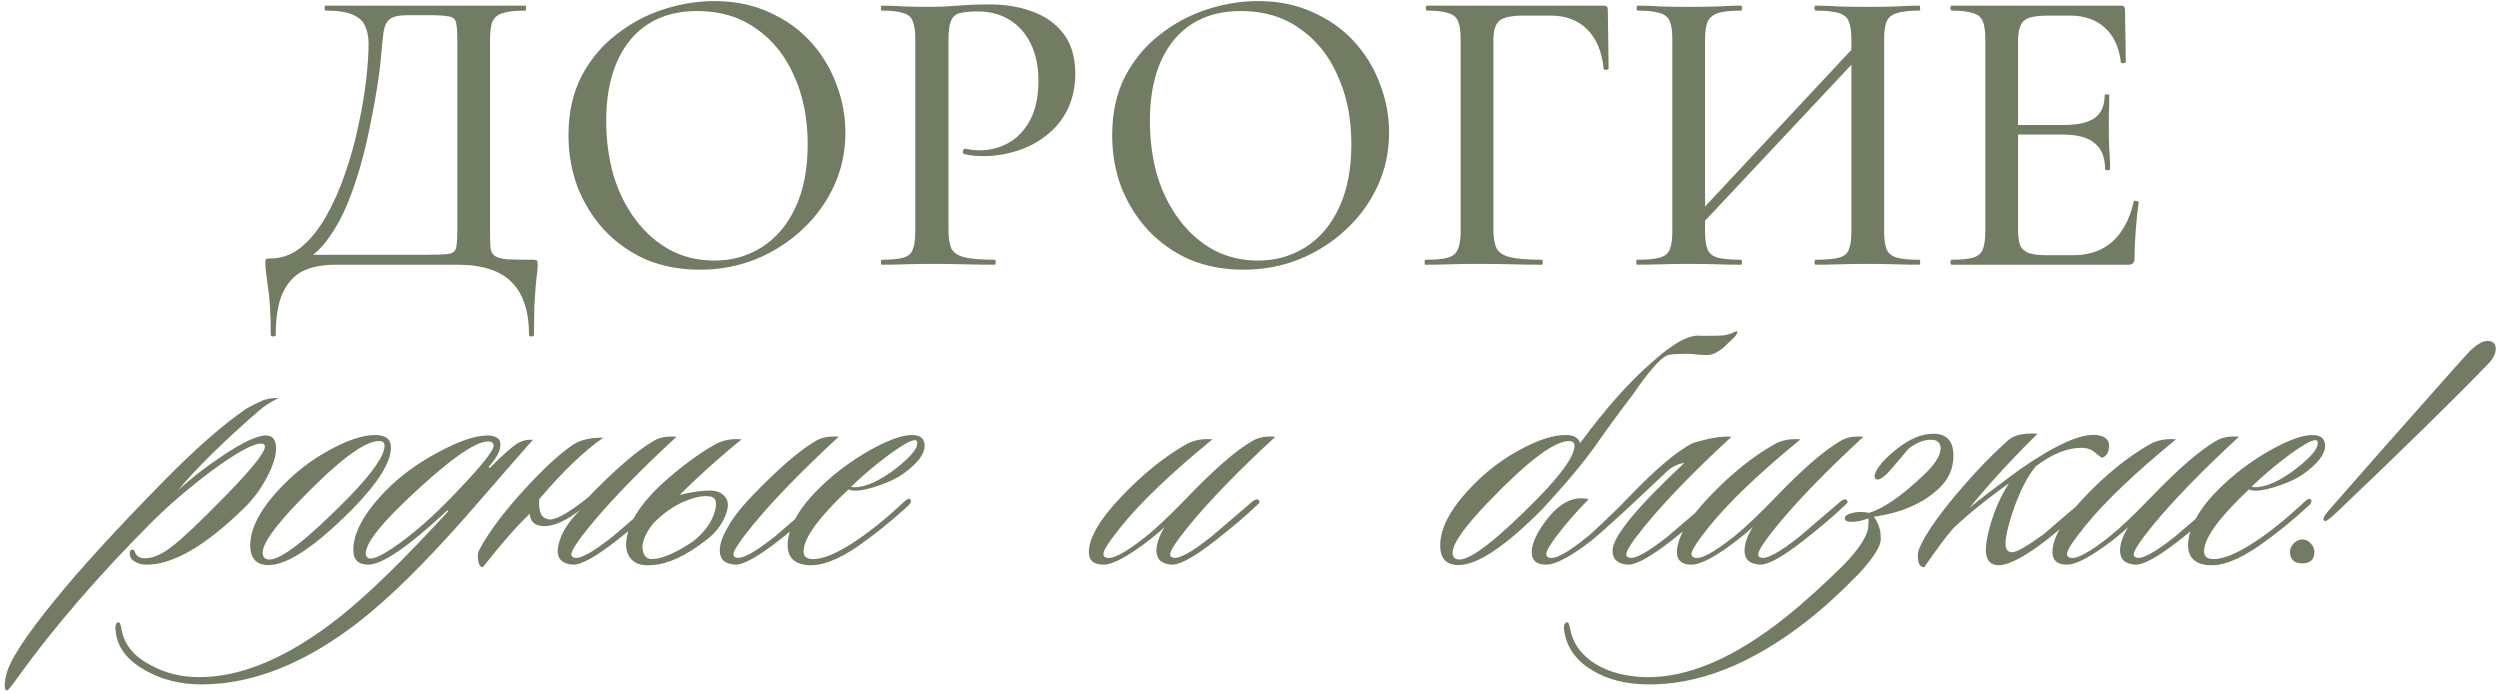 <?xml version="1.0" encoding="UTF-8"?> <svg xmlns="http://www.w3.org/2000/svg" width="361" height="100" viewBox="0 0 361 100" fill="none"><path d="M40.169 57.509C39.139 58.003 38.213 58.6 37.389 59.3C32.284 63.747 28.393 67.576 25.717 70.788C27.405 69.223 29.463 67.617 31.893 65.97C34.94 63.912 37.101 62.882 38.378 62.882C39.366 62.882 39.86 63.5 39.86 64.735C39.86 65.888 39.407 67.308 38.501 68.997C37.636 70.644 36.545 72.105 35.228 73.382C29.587 78.899 24.852 81.616 21.023 81.534C20.405 81.534 19.829 81.349 19.294 80.978C18.964 80.772 18.779 80.463 18.738 80.052C18.697 79.64 18.8 79.413 19.047 79.372C19.294 79.331 19.458 79.496 19.541 79.866C19.788 80.319 20.179 80.566 20.714 80.608C21.867 80.69 23.205 80.155 24.729 79.002C26.293 77.808 28.866 75.379 32.449 71.714C36.319 67.761 38.254 65.353 38.254 64.488C38.254 64.2 38.069 64.056 37.698 64.056C36.504 64.056 34.116 65.373 30.534 68.008C27.24 70.479 24.317 72.99 21.764 75.543C14.147 83.201 7.786 90.571 2.68 97.653C1.692 99.053 1.136 99.733 1.013 99.691C0.848 99.691 0.745 99.568 0.704 99.321C0.663 99.156 0.663 98.888 0.704 98.518C0.745 98.189 0.807 97.859 0.889 97.53C1.301 95.512 3.627 91.91 7.868 86.722C11.491 82.234 16.741 76.49 23.617 69.491C28.228 64.797 32.222 61.297 35.598 58.992C36.175 58.662 36.998 58.25 38.069 57.756C38.975 57.509 39.675 57.427 40.169 57.509ZM56.454 64.612C56.454 66.753 54.601 69.717 50.896 73.505C45.543 78.899 41.508 81.596 38.791 81.596C37.02 81.596 36.135 80.649 36.135 78.755C36.135 76.161 37.741 73.237 40.952 69.985C43.011 67.885 45.337 66.156 47.931 64.797C50.401 63.479 52.481 62.821 54.169 62.821C55.692 62.821 56.454 63.418 56.454 64.612ZM54.725 63.685C52.625 63.685 48.796 66.567 43.237 72.332C39.696 75.996 37.926 78.487 37.926 79.805C37.926 80.463 38.255 80.793 38.914 80.793C40.643 80.793 44.411 77.849 50.216 71.961C53.757 68.338 55.528 65.806 55.528 64.365C55.528 63.912 55.26 63.685 54.725 63.685ZM76.958 63.5C76.752 63.706 73.644 67.267 67.632 74.184C61.498 81.184 56.166 86.433 51.637 89.933C43.937 95.862 36.423 98.827 29.094 98.827C26.089 98.827 23.412 98.168 21.066 96.85C18.513 95.451 17.072 93.659 16.742 91.477C16.578 90.489 16.68 89.954 17.051 89.871C17.257 89.789 17.422 90.118 17.545 90.86C17.916 93.042 19.316 94.771 21.745 96.047C23.845 97.2 26.192 97.777 28.785 97.777C35.003 97.777 41.796 94.853 49.166 89.007C53.284 85.713 58.471 80.649 64.73 73.814L64.606 73.69C59.007 78.919 55.198 81.534 53.181 81.534C51.74 81.534 51.019 80.834 51.019 79.434C51.019 76.922 52.584 74.061 55.713 70.849C57.813 68.708 60.345 66.856 63.309 65.291C66.274 63.685 68.641 62.882 70.412 62.882C70.947 62.882 71.379 62.985 71.709 63.191C72.079 63.356 72.264 63.706 72.264 64.241C72.264 65.106 71.688 66.176 70.535 67.453L70.721 67.576C72.738 65.559 74.117 64.344 74.858 63.932C75.476 63.603 76.176 63.459 76.958 63.5ZM70.474 63.747C68.538 63.747 64.565 66.609 58.554 72.332C54.725 75.996 52.81 78.528 52.81 79.928C52.81 80.257 52.954 80.484 53.242 80.608C53.86 80.855 55.342 80.134 57.689 78.446C60.077 76.717 62.527 74.555 65.039 71.961C69.197 67.679 71.276 65.147 71.276 64.365C71.276 63.953 71.009 63.747 70.474 63.747ZM77.867 72.085C77.743 73.773 78.114 74.72 78.978 74.926C79.843 75.337 81.82 74.308 84.907 71.838C88.86 67.761 92.01 65.044 94.357 63.685C95.221 63.15 96.333 62.944 97.692 63.068C92.38 67.967 88.222 72.249 85.216 75.914C83.405 78.137 82.499 79.516 82.499 80.052C82.499 80.257 82.602 80.402 82.808 80.484C83.59 80.855 85.484 79.846 88.49 77.458C88.572 77.375 90.569 75.667 94.48 72.332C94.851 72.085 95.118 72.043 95.283 72.208C95.489 72.414 95.427 72.64 95.098 72.888C93.657 74.287 91.68 75.975 89.169 77.952C86.081 80.381 83.94 81.575 82.746 81.534C81.264 81.451 80.522 80.772 80.522 79.496C80.687 77.561 81.778 75.605 83.796 73.629C81.82 75.152 80.111 75.934 78.67 75.975C77.27 75.975 76.549 75.379 76.508 74.184C74.82 75.749 72.555 78.322 69.715 81.904C69.385 81.904 69.159 81.575 69.035 80.916C68.953 80.299 68.994 79.825 69.159 79.496C70.682 76.573 73.338 73.135 77.126 69.182C79.308 66.917 81.202 65.25 82.808 64.179C83.796 63.52 85.237 63.191 87.131 63.191C84.29 65.168 81.202 68.132 77.867 72.085ZM105.109 76.099C105.809 74.823 106.9 73.402 108.383 71.838C112.294 67.761 115.423 65.044 117.77 63.685C118.635 63.15 119.746 62.944 121.105 63.068C115.794 67.967 111.635 72.249 108.63 75.914C106.818 78.137 105.912 79.516 105.912 80.052C105.912 80.257 106.015 80.402 106.221 80.484C107.003 80.855 108.897 79.846 111.903 77.458C111.985 77.375 113.982 75.667 117.894 72.332C118.264 72.085 118.532 72.043 118.696 72.208C118.902 72.414 118.841 72.64 118.511 72.888C117.07 74.287 115.094 75.975 112.582 77.952C109.494 80.381 107.353 81.575 106.159 81.534C104.677 81.451 103.936 80.772 103.936 79.496C103.936 78.549 104.327 77.416 105.109 76.099ZM98.13 71.467C99.613 71.096 100.93 70.891 102.083 70.849C103.277 70.767 104.142 71.055 104.677 71.714C105.253 72.332 105.253 73.299 104.677 74.617C104.142 75.893 103.256 77.005 102.021 77.952C99.057 80.257 96.442 81.472 94.178 81.596C92.984 81.719 92.057 81.513 91.398 80.978C90.74 80.402 90.41 79.619 90.41 78.631C90.451 75.955 92.201 73.011 95.66 69.799C98.377 67.37 100.91 65.497 103.256 64.179C104.327 63.562 105.603 63.315 107.086 63.438C103.956 65.991 100.971 68.667 98.13 71.467ZM94.363 75.543C93.334 76.82 92.798 77.972 92.757 79.002C92.84 80.113 93.272 80.69 94.054 80.731C95.536 80.731 97.533 79.887 100.045 78.199C101.527 77.046 102.536 75.749 103.071 74.308C103.606 72.826 103.483 71.961 102.701 71.714C101.671 71.508 100.395 71.735 98.871 72.393C97.348 73.011 95.845 74.061 94.363 75.543ZM133.515 64.365C133.515 65.6 132.444 66.979 130.303 68.502C129.48 69.079 128.347 69.614 126.906 70.108C125.506 70.602 124.374 70.849 123.509 70.849C123.056 70.849 122.727 70.788 122.521 70.664C118.198 74.74 116.036 77.725 116.036 79.619C116.036 80.36 116.489 80.731 117.395 80.731C118.754 80.731 120.545 80.031 122.768 78.631C125.197 77.108 127.812 75.028 130.612 72.393C131.024 72.023 131.312 71.941 131.476 72.146C131.641 72.352 131.538 72.64 131.168 73.011C128.78 75.193 126.412 77.108 124.065 78.755C121.06 80.855 118.548 81.802 116.531 81.596C114.513 81.39 113.587 80.278 113.751 78.261C113.998 75.749 115.604 73.073 118.569 70.232C120.627 68.255 122.954 66.526 125.547 65.044C128.183 63.562 130.221 62.821 131.662 62.821C132.897 62.821 133.515 63.335 133.515 64.365ZM132.341 63.623C131.971 63.335 130.674 63.994 128.45 65.6C126.392 67.123 124.539 68.688 122.892 70.294C123.015 70.335 123.18 70.355 123.386 70.355C125.074 70.355 127.153 69.388 129.624 67.453C131.518 65.929 132.465 64.776 132.465 63.994C132.465 63.829 132.423 63.706 132.341 63.623ZM184.158 63.068C178.847 67.967 174.688 72.249 171.683 75.914C169.871 78.137 168.965 79.516 168.965 80.052C168.965 80.257 169.068 80.402 169.274 80.484C170.056 80.855 171.95 79.846 174.956 77.458C175.038 77.375 177.035 75.667 180.947 72.332C181.317 72.085 181.585 72.043 181.75 72.208C181.955 72.414 181.894 72.64 181.564 72.888C180.123 74.287 178.147 75.975 175.635 77.952C172.547 80.381 170.406 81.575 169.212 81.534C167.73 81.451 166.989 80.772 166.989 79.496C166.989 78.549 167.38 77.416 168.162 76.099C167.627 76.634 166.907 77.252 166.001 77.952C162.913 80.34 160.689 81.534 159.331 81.534C157.931 81.534 157.231 80.937 157.231 79.743C157.231 77.684 158.775 75.028 161.863 71.776C164.951 68.523 168.08 65.991 171.25 64.179C172.321 63.562 173.597 63.315 175.079 63.438C169.192 68.255 164.827 72.414 161.986 75.914C160.216 78.096 159.331 79.455 159.331 79.99C159.331 80.237 159.434 80.402 159.639 80.484C160.504 80.896 162.48 79.866 165.568 77.396C167.009 76.243 168.965 74.39 171.436 71.838C175.347 67.761 178.476 65.044 180.823 63.685C181.688 63.15 182.799 62.944 184.158 63.068ZM227.358 64.365C227.358 63.912 227.09 63.685 226.555 63.685C224.455 63.685 220.626 66.567 215.068 72.332C211.527 75.996 209.756 78.487 209.756 79.805C209.756 80.463 210.086 80.793 210.744 80.793C212.474 80.793 216.241 77.849 222.047 71.961C225.587 68.338 227.358 65.806 227.358 64.365ZM228.161 63.994C231.866 58.971 235.325 55.08 238.536 52.321C241.624 49.522 243.992 48.245 245.639 48.492C247.45 48.492 248.542 48.472 248.912 48.431C249.159 48.389 249.55 48.286 250.086 48.122C250.497 47.875 250.765 47.792 250.888 47.875C250.93 47.875 250.847 48.081 250.641 48.492C250.312 48.822 249.756 49.357 248.974 50.098C248.068 50.88 247.245 51.272 246.503 51.272C246.256 51.272 245.824 51.251 245.207 51.21C244.63 51.127 244.136 51.086 243.724 51.086C242.53 51.086 241.686 51.127 241.192 51.21C240.204 51.21 238.392 53.145 235.757 57.015C233.987 59.321 232.237 61.709 230.508 64.179C228.778 66.65 226.184 69.758 222.726 73.505C217.373 78.899 213.338 81.596 210.621 81.596C208.85 81.596 207.965 80.649 207.965 78.755C207.965 76.161 209.571 73.237 212.783 69.985C214.841 67.885 217.167 66.156 219.761 64.797C222.232 63.479 224.311 62.821 225.999 62.821C227.193 62.779 227.914 63.171 228.161 63.994ZM229.396 72.085C228.078 73.443 226.926 74.72 225.937 75.914C224.167 78.096 223.282 79.455 223.282 79.99C223.282 80.237 223.385 80.402 223.59 80.484C224.455 80.896 226.452 79.805 229.581 77.211C232.093 74.905 233.946 73.114 235.14 71.838C239.051 67.761 242.139 65.147 244.404 63.994C246.792 63.253 248.665 62.944 250.024 63.068C244.712 67.967 240.554 72.249 237.548 75.914C235.737 78.137 234.831 79.516 234.831 80.052C234.831 80.257 234.934 80.402 235.14 80.484C235.922 80.855 237.816 79.846 240.822 77.458C240.904 77.375 242.901 75.667 246.812 72.332C247.183 72.085 247.45 72.043 247.615 72.208C247.821 72.414 247.759 72.64 247.43 72.888C245.989 74.287 244.012 75.975 241.501 77.952C238.413 80.381 236.272 81.575 235.078 81.534C233.596 81.451 232.854 80.772 232.854 79.496C232.854 77.519 236.313 73.299 243.23 66.835C242.242 67 241.377 67.432 240.636 68.132C235.49 73.032 231.928 76.305 229.952 77.952C226.864 80.34 224.64 81.534 223.282 81.534C221.882 81.534 221.182 80.937 221.182 79.743C221.182 78.425 221.964 76.778 223.529 74.802C225.382 72.496 227.337 71.591 229.396 72.085ZM269.078 63.068C263.767 67.967 259.608 72.249 256.603 75.914C254.791 78.137 253.885 79.516 253.885 80.052C253.885 80.257 253.988 80.402 254.194 80.484C254.976 80.855 256.87 79.846 259.876 77.458C259.958 77.375 261.955 75.667 265.867 72.332C266.237 72.085 266.505 72.043 266.67 72.208C266.875 72.414 266.814 72.64 266.484 72.888C265.043 74.287 263.067 75.975 260.555 77.952C257.467 80.381 255.326 81.575 254.132 81.534C252.65 81.451 251.909 80.772 251.909 79.496C251.909 78.549 252.3 77.416 253.082 76.099C252.547 76.634 251.827 77.252 250.921 77.952C247.833 80.34 245.609 81.534 244.251 81.534C242.851 81.534 242.151 80.937 242.151 79.743C242.151 77.684 243.695 75.028 246.783 71.776C249.871 68.523 253 65.991 256.17 64.179C257.241 63.562 258.517 63.315 259.999 63.438C254.112 68.255 249.747 72.414 246.906 75.914C245.136 78.096 244.251 79.455 244.251 79.99C244.251 80.237 244.354 80.402 244.559 80.484C245.424 80.896 247.4 79.866 250.488 77.396C251.929 76.243 253.885 74.39 256.356 71.838C260.267 67.761 263.396 65.044 265.743 63.685C266.608 63.15 267.719 62.944 269.078 63.068ZM268.49 82.769C265.814 85.528 263.261 87.854 260.832 89.748C252.885 95.924 245.206 98.95 237.795 98.827C234.748 98.785 232.155 98.127 230.014 96.85C227.749 95.533 226.39 93.742 225.937 91.477C225.732 90.489 225.834 89.954 226.246 89.871C226.452 89.789 226.617 90.118 226.74 90.86C227.152 93.001 228.428 94.709 230.569 95.986C232.505 97.097 234.81 97.694 237.486 97.777C243.662 97.942 250.497 95.018 257.991 89.007C260.461 87.031 263.24 84.519 266.328 81.472C268.675 79.002 269.828 77.108 269.787 75.79C269.828 75.42 269.828 75.111 269.787 74.864C268.881 75.193 268.099 75.358 267.44 75.358C266.74 75.358 266.39 75.193 266.39 74.864C266.39 74.452 266.864 74.164 267.811 73.999C268.469 73.876 269.149 73.896 269.849 74.061C271.907 73.484 274.563 71.652 277.816 68.564C279.422 67.041 280.224 65.764 280.224 64.735C280.224 63.912 279.751 63.5 278.804 63.5C277.775 63.5 276.704 63.932 275.592 64.797C275.51 64.879 274.831 65.682 273.554 67.206C272.443 68.564 271.64 69.244 271.146 69.244C271.063 69.244 270.981 69.223 270.899 69.182C270.528 68.935 270.652 68.358 271.269 67.453C271.804 66.67 272.669 65.806 273.863 64.859C275.716 63.376 277.486 62.635 279.174 62.635C281.11 62.635 282.077 63.685 282.077 65.785C282.077 67.597 281.418 69.141 280.101 70.417C277.795 72.64 274.625 74.04 270.59 74.617C271.084 75.317 271.393 76.037 271.516 76.778C271.557 77.067 271.578 77.396 271.578 77.766C271.66 78.755 270.631 80.422 268.49 82.769ZM294.227 62.635C290.727 66.053 287.454 69.614 284.407 73.32C285.724 72.208 288.215 70.314 291.88 67.638C296.903 64.179 300.526 62.574 302.749 62.821C304.191 62.985 304.767 63.706 304.479 64.982C304.355 65.559 304.046 65.929 303.552 66.094C303.429 66.094 303.038 65.806 302.379 65.229C301.967 64.9 301.452 64.715 300.835 64.673C298.694 64.591 296.409 65.476 293.98 67.329C292.744 68.77 291.612 71.014 290.583 74.061C289.924 76.078 289.595 77.561 289.595 78.508C289.595 79.331 289.924 79.743 290.583 79.743C291.2 79.743 292.703 78.878 295.091 77.149C296.697 75.749 298.653 74.082 300.958 72.146C301.205 71.899 301.432 71.879 301.638 72.085C301.844 72.29 301.782 72.558 301.452 72.888C298.9 75.193 296.882 76.922 295.4 78.075C292.065 80.628 289.677 81.802 288.236 81.596C287.248 81.431 286.754 80.69 286.754 79.372C286.754 78.549 286.959 77.396 287.371 75.914C288.03 73.608 288.936 71.57 290.089 69.799C289.43 70.252 288.421 70.993 287.062 72.023C284.757 73.835 283.069 75.275 281.998 76.346C280.969 77.54 279.589 79.393 277.86 81.904C277.243 81.904 276.934 81.369 276.934 80.299C276.934 79.969 276.975 79.681 277.057 79.434C278.004 76.964 280.619 73.361 284.901 68.626C286.424 66.938 288.03 65.332 289.718 63.809C290.624 62.862 292.127 62.471 294.227 62.635ZM323.299 63.068C317.988 67.967 313.829 72.249 310.824 75.914C309.012 78.137 308.106 79.516 308.106 80.052C308.106 80.257 308.209 80.402 308.415 80.484C309.197 80.855 311.091 79.846 314.097 77.458C314.179 77.375 316.176 75.667 320.088 72.332C320.458 72.085 320.726 72.043 320.89 72.208C321.096 72.414 321.035 72.64 320.705 72.888C319.264 74.287 317.288 75.975 314.776 77.952C311.688 80.381 309.547 81.575 308.353 81.534C306.871 81.451 306.13 80.772 306.13 79.496C306.13 78.549 306.521 77.416 307.303 76.099C306.768 76.634 306.047 77.252 305.142 77.952C302.054 80.34 299.83 81.534 298.472 81.534C297.072 81.534 296.372 80.937 296.372 79.743C296.372 77.684 297.916 75.028 301.004 71.776C304.092 68.523 307.221 65.991 310.391 64.179C311.462 63.562 312.738 63.315 314.22 63.438C308.333 68.255 303.968 72.414 301.127 75.914C299.357 78.096 298.472 79.455 298.472 79.99C298.472 80.237 298.575 80.402 298.78 80.484C299.645 80.896 301.621 79.866 304.709 77.396C306.15 76.243 308.106 74.39 310.577 71.838C314.488 67.761 317.617 65.044 319.964 63.685C320.829 63.15 321.94 62.944 323.299 63.068ZM335.742 64.365C335.742 65.6 334.672 66.979 332.531 68.502C331.707 69.079 330.575 69.614 329.134 70.108C327.734 70.602 326.602 70.849 325.737 70.849C325.284 70.849 324.955 70.788 324.749 70.664C320.426 74.74 318.264 77.725 318.264 79.619C318.264 80.36 318.717 80.731 319.623 80.731C320.982 80.731 322.773 80.031 324.996 78.631C327.425 77.108 330.04 75.028 332.84 72.393C333.251 72.023 333.54 71.941 333.704 72.146C333.869 72.352 333.766 72.64 333.395 73.011C331.007 75.193 328.64 77.108 326.293 78.755C323.287 80.855 320.776 81.802 318.758 81.596C316.741 81.39 315.814 80.278 315.979 78.261C316.226 75.749 317.832 73.073 320.796 70.232C322.855 68.255 325.181 66.526 327.775 65.044C330.41 63.562 332.448 62.821 333.89 62.821C335.125 62.821 335.742 63.335 335.742 64.365ZM334.569 63.623C334.198 63.335 332.901 63.994 330.678 65.6C328.619 67.123 326.767 68.688 325.12 70.294C325.243 70.335 325.408 70.355 325.614 70.355C327.302 70.355 329.381 69.388 331.851 67.453C333.745 65.929 334.692 64.776 334.692 63.994C334.692 63.829 334.651 63.706 334.569 63.623ZM360.385 50.345C360.385 51.086 359.994 51.848 359.212 52.63C354.271 57.736 347.065 64.797 337.596 73.814C336.484 74.884 335.846 75.358 335.681 75.234C335.558 75.152 335.496 75.049 335.496 74.926C335.496 74.678 335.866 74.143 336.607 73.32C340.519 68.832 346.427 62.141 354.333 53.248C355.074 52.424 355.835 51.58 356.618 50.716C357.647 49.727 358.491 49.233 359.15 49.233C359.973 49.233 360.385 49.604 360.385 50.345ZM334.199 79.681C334.199 80.793 333.622 81.349 332.47 81.349C331.275 81.349 330.678 80.793 330.678 79.681C330.678 79.228 330.864 78.816 331.234 78.446C331.605 78.075 332.017 77.89 332.47 77.89C332.922 77.89 333.314 78.075 333.643 78.446C334.014 78.816 334.199 79.228 334.199 79.681Z" fill="#727C62"></path><path d="M76.929 37.508C77.288 37.508 77.487 37.548 77.527 37.628C77.607 37.668 77.647 37.867 77.647 38.227C77.647 38.785 77.587 39.424 77.467 40.142C77.388 40.86 77.308 41.838 77.228 43.075C77.148 44.312 77.108 46.068 77.108 48.343C77.108 48.502 76.989 48.582 76.749 48.582C76.51 48.582 76.39 48.502 76.39 48.343C76.39 44.951 75.552 42.417 73.876 40.741C72.24 39.065 69.626 38.227 66.034 38.227H48.435C46.6 38.227 45.043 38.526 43.766 39.124C42.489 39.763 41.511 40.821 40.833 42.297C40.155 43.774 39.816 45.789 39.816 48.343C39.816 48.502 39.696 48.582 39.456 48.582C39.217 48.582 39.097 48.502 39.097 48.343C39.097 46.667 39.057 45.27 38.977 44.153C38.898 43.035 38.798 42.097 38.678 41.339C38.598 40.621 38.519 40.002 38.439 39.484C38.359 39.005 38.319 38.526 38.319 38.047C38.319 37.728 38.339 37.528 38.379 37.448C38.459 37.369 38.658 37.329 38.977 37.329C40.654 37.329 42.15 36.79 43.467 35.712C44.824 34.595 46.021 33.118 47.059 31.283C48.136 29.407 49.054 27.352 49.812 25.117C50.61 22.843 51.249 20.548 51.728 18.233C52.246 15.879 52.626 13.664 52.865 11.589C53.104 9.514 53.224 7.758 53.224 6.321C53.224 5.363 53.065 4.525 52.745 3.807C52.466 3.089 51.867 2.53 50.949 2.131C50.072 1.732 48.755 1.532 46.999 1.532C46.919 1.532 46.879 1.413 46.879 1.173C46.879 0.934 46.919 0.814 46.999 0.814C47.238 0.814 47.916 0.814 49.034 0.814C50.151 0.814 51.548 0.814 53.224 0.814C54.94 0.814 56.776 0.814 58.731 0.814C60.687 0.814 62.642 0.814 64.597 0.814C66.553 0.814 68.349 0.814 69.985 0.814C71.621 0.814 72.958 0.814 73.996 0.814C75.073 0.814 75.692 0.814 75.851 0.814C75.931 0.814 75.971 0.934 75.971 1.173C75.971 1.413 75.931 1.532 75.851 1.532C74.415 1.532 73.337 1.652 72.619 1.892C71.9 2.091 71.402 2.49 71.122 3.089C70.883 3.647 70.763 4.505 70.763 5.663V33.378C70.763 34.376 70.783 35.174 70.823 35.772C70.903 36.331 71.122 36.73 71.481 36.969C71.841 37.209 72.439 37.369 73.277 37.448C74.155 37.488 75.372 37.508 76.929 37.508ZM66.034 33.258V5.782C66.034 4.585 65.974 3.747 65.855 3.268C65.735 2.75 65.376 2.45 64.777 2.37C64.218 2.251 63.261 2.191 61.904 2.191H58.791C57.634 2.191 56.816 2.37 56.337 2.73C55.858 3.049 55.539 3.687 55.379 4.645C55.259 5.563 55.12 6.96 54.96 8.835C54.88 9.713 54.721 10.93 54.481 12.487C54.242 14.043 53.922 15.779 53.523 17.695C53.164 19.61 52.705 21.585 52.147 23.621C51.588 25.616 50.929 27.552 50.171 29.427C49.413 31.263 48.515 32.899 47.477 34.336C46.48 35.772 45.343 36.85 44.066 37.568L43.946 36.79H61.605C63.081 36.79 64.119 36.75 64.717 36.67C65.356 36.59 65.735 36.311 65.855 35.832C65.974 35.313 66.034 34.455 66.034 33.258ZM101.065 38.945C98.192 38.945 95.578 38.446 93.224 37.448C90.909 36.411 88.914 34.994 87.238 33.198C85.602 31.402 84.325 29.347 83.407 27.033C82.529 24.678 82.09 22.184 82.09 19.55C82.09 16.318 82.708 13.484 83.945 11.05C85.222 8.616 86.898 6.601 88.974 5.004C91.049 3.368 93.323 2.151 95.798 1.353C98.272 0.555 100.726 0.156 103.16 0.156C106.114 0.156 108.747 0.694 111.062 1.772C113.416 2.809 115.412 4.226 117.048 6.022C118.684 7.818 119.921 9.853 120.759 12.128C121.637 14.402 122.076 16.737 122.076 19.131C122.076 21.925 121.518 24.519 120.4 26.913C119.283 29.307 117.746 31.402 115.791 33.198C113.875 34.994 111.641 36.411 109.087 37.448C106.572 38.446 103.899 38.945 101.065 38.945ZM103.16 37.628C105.675 37.628 107.949 36.989 109.984 35.712C112.06 34.395 113.676 32.5 114.833 30.026C116.03 27.512 116.629 24.439 116.629 20.807C116.629 17.096 115.97 13.804 114.654 10.93C113.377 8.017 111.541 5.743 109.146 4.106C106.792 2.43 103.979 1.592 100.706 1.592C96.516 1.592 93.264 3.009 90.949 5.842C88.674 8.676 87.537 12.547 87.537 17.455C87.537 20.288 87.896 22.942 88.615 25.416C89.373 27.851 90.45 29.986 91.847 31.822C93.244 33.657 94.9 35.094 96.815 36.132C98.731 37.129 100.846 37.628 103.16 37.628ZM136.959 33.139C136.959 34.336 137.099 35.254 137.378 35.892C137.697 36.491 138.336 36.91 139.293 37.149C140.251 37.389 141.688 37.508 143.603 37.508C143.723 37.508 143.783 37.628 143.783 37.867C143.783 38.107 143.723 38.227 143.603 38.227C142.326 38.227 140.93 38.207 139.413 38.167C137.937 38.127 136.32 38.107 134.564 38.107C133.248 38.107 131.951 38.127 130.674 38.167C129.436 38.207 128.319 38.227 127.321 38.227C127.242 38.227 127.202 38.107 127.202 37.867C127.202 37.628 127.242 37.508 127.321 37.508C128.718 37.508 129.756 37.408 130.434 37.209C131.152 37.009 131.611 36.61 131.811 36.012C132.05 35.413 132.17 34.535 132.17 33.378V5.663C132.17 4.505 132.05 3.647 131.811 3.089C131.611 2.49 131.152 2.091 130.434 1.892C129.756 1.652 128.718 1.532 127.321 1.532C127.242 1.532 127.202 1.413 127.202 1.173C127.202 0.934 127.242 0.814 127.321 0.814C128.319 0.814 129.436 0.854 130.674 0.934C131.911 0.974 133.188 0.994 134.505 0.994C135.542 0.994 136.799 0.934 138.276 0.814C139.792 0.694 141.309 0.634 142.825 0.634C145.14 0.634 147.215 0.974 149.051 1.652C150.926 2.331 152.423 3.388 153.54 4.825C154.658 6.261 155.236 8.137 155.276 10.451C155.276 12.527 154.897 14.322 154.139 15.839C153.38 17.355 152.343 18.612 151.026 19.61C149.749 20.608 148.312 21.346 146.716 21.825C145.16 22.304 143.623 22.543 142.107 22.543C141.628 22.543 141.129 22.523 140.61 22.483C140.131 22.444 139.673 22.364 139.234 22.244C139.074 22.204 139.014 22.064 139.054 21.825C139.134 21.546 139.234 21.426 139.353 21.466C139.712 21.546 140.072 21.605 140.431 21.645C140.83 21.685 141.169 21.705 141.448 21.705C142.965 21.705 144.362 21.346 145.639 20.628C146.916 19.909 147.953 18.812 148.751 17.335C149.549 15.819 149.949 13.943 149.949 11.709C149.949 9.554 149.569 7.738 148.811 6.261C148.093 4.785 147.075 3.647 145.758 2.849C144.441 2.051 142.925 1.652 141.209 1.652C140.092 1.652 139.214 1.732 138.575 1.892C137.977 2.051 137.557 2.43 137.318 3.029C137.079 3.627 136.959 4.545 136.959 5.782V33.139ZM179.573 38.945C176.7 38.945 174.086 38.446 171.731 37.448C169.417 36.411 167.422 34.994 165.745 33.198C164.109 31.402 162.832 29.347 161.914 27.033C161.036 24.678 160.598 22.184 160.598 19.55C160.598 16.318 161.216 13.484 162.453 11.05C163.73 8.616 165.406 6.601 167.481 5.004C169.557 3.368 171.831 2.151 174.305 1.353C176.78 0.555 179.234 0.156 181.668 0.156C184.621 0.156 187.255 0.694 189.57 1.772C191.924 2.809 193.92 4.226 195.556 6.022C197.192 7.818 198.429 9.853 199.267 12.128C200.145 14.402 200.584 16.737 200.584 19.131C200.584 21.925 200.025 24.519 198.908 26.913C197.791 29.307 196.254 31.402 194.299 33.198C192.383 34.994 190.148 36.411 187.594 37.448C185.08 38.446 182.407 38.945 179.573 38.945ZM181.668 37.628C184.182 37.628 186.457 36.989 188.492 35.712C190.567 34.395 192.184 32.5 193.341 30.026C194.538 27.512 195.137 24.439 195.137 20.807C195.137 17.096 194.478 13.804 193.161 10.93C191.884 8.017 190.049 5.743 187.654 4.106C185.3 2.43 182.486 1.592 179.214 1.592C175.024 1.592 171.771 3.009 169.457 5.842C167.182 8.676 166.045 12.547 166.045 17.455C166.045 20.288 166.404 22.942 167.122 25.416C167.88 27.851 168.958 29.986 170.355 31.822C171.751 33.657 173.408 35.094 175.323 36.132C177.239 37.129 179.354 37.628 181.668 37.628ZM205.829 38.227C205.749 38.227 205.71 38.107 205.71 37.867C205.71 37.628 205.749 37.508 205.829 37.508C207.306 37.508 208.383 37.408 209.062 37.209C209.78 37.009 210.259 36.61 210.498 36.012C210.778 35.413 210.917 34.535 210.917 33.378V5.663C210.917 4.505 210.798 3.647 210.558 3.089C210.319 2.49 209.84 2.091 209.122 1.892C208.443 1.652 207.425 1.532 206.069 1.532C205.949 1.532 205.889 1.413 205.889 1.173C205.889 0.934 205.949 0.814 206.069 0.814H231.569C231.968 0.814 232.168 0.994 232.168 1.353L232.287 9.853C232.287 9.973 232.168 10.053 231.928 10.092C231.729 10.092 231.609 10.033 231.569 9.913C231.29 7.359 230.472 5.443 229.115 4.166C227.798 2.889 226.062 2.251 223.907 2.251H220.076C218.32 2.251 217.143 2.49 216.544 2.969C215.946 3.448 215.646 4.366 215.646 5.723V33.139C215.646 34.336 215.806 35.254 216.125 35.892C216.444 36.491 217.103 36.91 218.101 37.149C219.138 37.389 220.655 37.508 222.65 37.508C222.73 37.508 222.77 37.628 222.77 37.867C222.77 38.107 222.73 38.227 222.65 38.227C221.333 38.227 219.896 38.207 218.34 38.167C216.824 38.127 215.108 38.107 213.192 38.107C211.835 38.107 210.518 38.127 209.241 38.167C207.964 38.207 206.827 38.227 205.829 38.227ZM244.295 33.917L243.278 32.959L269.556 4.825L270.634 5.842L244.295 33.917ZM236.394 38.227C236.314 38.227 236.274 38.107 236.274 37.867C236.274 37.628 236.314 37.508 236.394 37.508C237.83 37.508 238.908 37.408 239.626 37.209C240.385 37.009 240.883 36.61 241.123 36.012C241.362 35.413 241.482 34.535 241.482 33.378V5.663C241.482 4.505 241.362 3.647 241.123 3.089C240.883 2.49 240.404 2.091 239.686 1.892C238.968 1.652 237.91 1.532 236.514 1.532C236.394 1.532 236.334 1.413 236.334 1.173C236.334 0.934 236.394 0.814 236.514 0.814C237.511 0.814 238.629 0.854 239.866 0.934C241.103 0.974 242.4 0.994 243.757 0.994C245.353 0.994 246.77 0.974 248.007 0.934C249.284 0.854 250.421 0.814 251.419 0.814C251.499 0.814 251.538 0.934 251.538 1.173C251.538 1.413 251.499 1.532 251.419 1.532C249.942 1.532 248.825 1.652 248.067 1.892C247.348 2.131 246.849 2.55 246.57 3.149C246.331 3.747 246.211 4.625 246.211 5.782V33.378C246.211 34.535 246.331 35.413 246.57 36.012C246.809 36.61 247.308 37.009 248.067 37.209C248.825 37.408 249.942 37.508 251.419 37.508C251.499 37.508 251.538 37.628 251.538 37.867C251.538 38.107 251.499 38.227 251.419 38.227C250.381 38.227 249.244 38.207 248.007 38.167C246.77 38.127 245.353 38.107 243.757 38.107C242.4 38.107 241.083 38.127 239.806 38.167C238.529 38.207 237.392 38.227 236.394 38.227ZM262.194 38.227C262.074 38.227 262.014 38.107 262.014 37.867C262.014 37.628 262.074 37.508 262.194 37.508C263.71 37.508 264.827 37.408 265.546 37.209C266.304 37.009 266.783 36.61 266.982 36.012C267.222 35.413 267.341 34.535 267.341 33.378V5.782C267.341 4.625 267.222 3.747 266.982 3.149C266.783 2.55 266.304 2.131 265.546 1.892C264.827 1.652 263.71 1.532 262.194 1.532C262.074 1.532 262.014 1.413 262.014 1.173C262.014 0.934 262.074 0.814 262.194 0.814C263.191 0.814 264.309 0.854 265.546 0.934C266.783 0.974 268.18 0.994 269.736 0.994C271.093 0.994 272.41 0.974 273.687 0.934C275.004 0.854 276.161 0.814 277.159 0.814C277.238 0.814 277.278 0.934 277.278 1.173C277.278 1.413 277.238 1.532 277.159 1.532C275.722 1.532 274.644 1.652 273.926 1.892C273.208 2.091 272.709 2.49 272.43 3.089C272.19 3.647 272.07 4.505 272.07 5.663V33.378C272.07 34.535 272.19 35.413 272.43 36.012C272.709 36.61 273.208 37.009 273.926 37.209C274.644 37.408 275.722 37.508 277.159 37.508C277.238 37.508 277.278 37.628 277.278 37.867C277.278 38.107 277.238 38.227 277.159 38.227C276.161 38.227 275.004 38.207 273.687 38.167C272.41 38.127 271.093 38.107 269.736 38.107C268.18 38.107 266.783 38.127 265.546 38.167C264.309 38.207 263.191 38.227 262.194 38.227ZM307.329 38.227H281.829C281.709 38.227 281.649 38.107 281.649 37.867C281.649 37.628 281.709 37.508 281.829 37.508C283.186 37.508 284.203 37.408 284.882 37.209C285.6 37.009 286.079 36.61 286.319 36.012C286.558 35.413 286.678 34.535 286.678 33.378V5.663C286.678 4.505 286.558 3.647 286.319 3.089C286.079 2.49 285.6 2.091 284.882 1.892C284.203 1.652 283.186 1.532 281.829 1.532C281.709 1.532 281.649 1.413 281.649 1.173C281.649 0.934 281.709 0.814 281.829 0.814H306.252C306.651 0.814 306.85 0.994 306.85 1.353L306.97 8.895C306.97 9.015 306.85 9.095 306.611 9.135C306.412 9.135 306.292 9.075 306.252 8.955C305.973 6.76 305.194 5.104 303.917 3.987C302.64 2.829 300.964 2.251 298.889 2.251H295.836C294.639 2.251 293.721 2.35 293.083 2.55C292.444 2.75 292.005 3.129 291.766 3.687C291.526 4.206 291.407 4.944 291.407 5.902V33.139C291.407 34.096 291.506 34.854 291.706 35.413C291.945 35.932 292.364 36.311 292.963 36.55C293.562 36.75 294.4 36.85 295.477 36.85H299.428C301.703 36.85 303.578 36.191 305.055 34.874C306.531 33.518 307.549 31.602 308.108 29.128C308.108 29.008 308.227 28.968 308.467 29.008C308.706 29.048 308.826 29.128 308.826 29.248C308.666 30.325 308.527 31.622 308.407 33.139C308.287 34.655 308.227 36.052 308.227 37.329C308.227 37.927 307.928 38.227 307.329 38.227ZM303.977 24.459C303.977 22.743 303.478 21.486 302.481 20.688C301.523 19.849 299.967 19.43 297.812 19.43H289.132V18.054H297.991C300.026 18.054 301.523 17.715 302.481 17.036C303.438 16.318 303.917 15.22 303.917 13.744C303.917 13.664 304.017 13.624 304.217 13.624C304.456 13.624 304.576 13.664 304.576 13.744C304.576 14.981 304.556 15.939 304.516 16.617C304.516 17.296 304.516 18.014 304.516 18.772C304.516 19.69 304.536 20.608 304.576 21.526C304.656 22.444 304.696 23.421 304.696 24.459C304.696 24.539 304.576 24.578 304.336 24.578C304.097 24.578 303.977 24.539 303.977 24.459Z" fill="#727C62"></path></svg> 